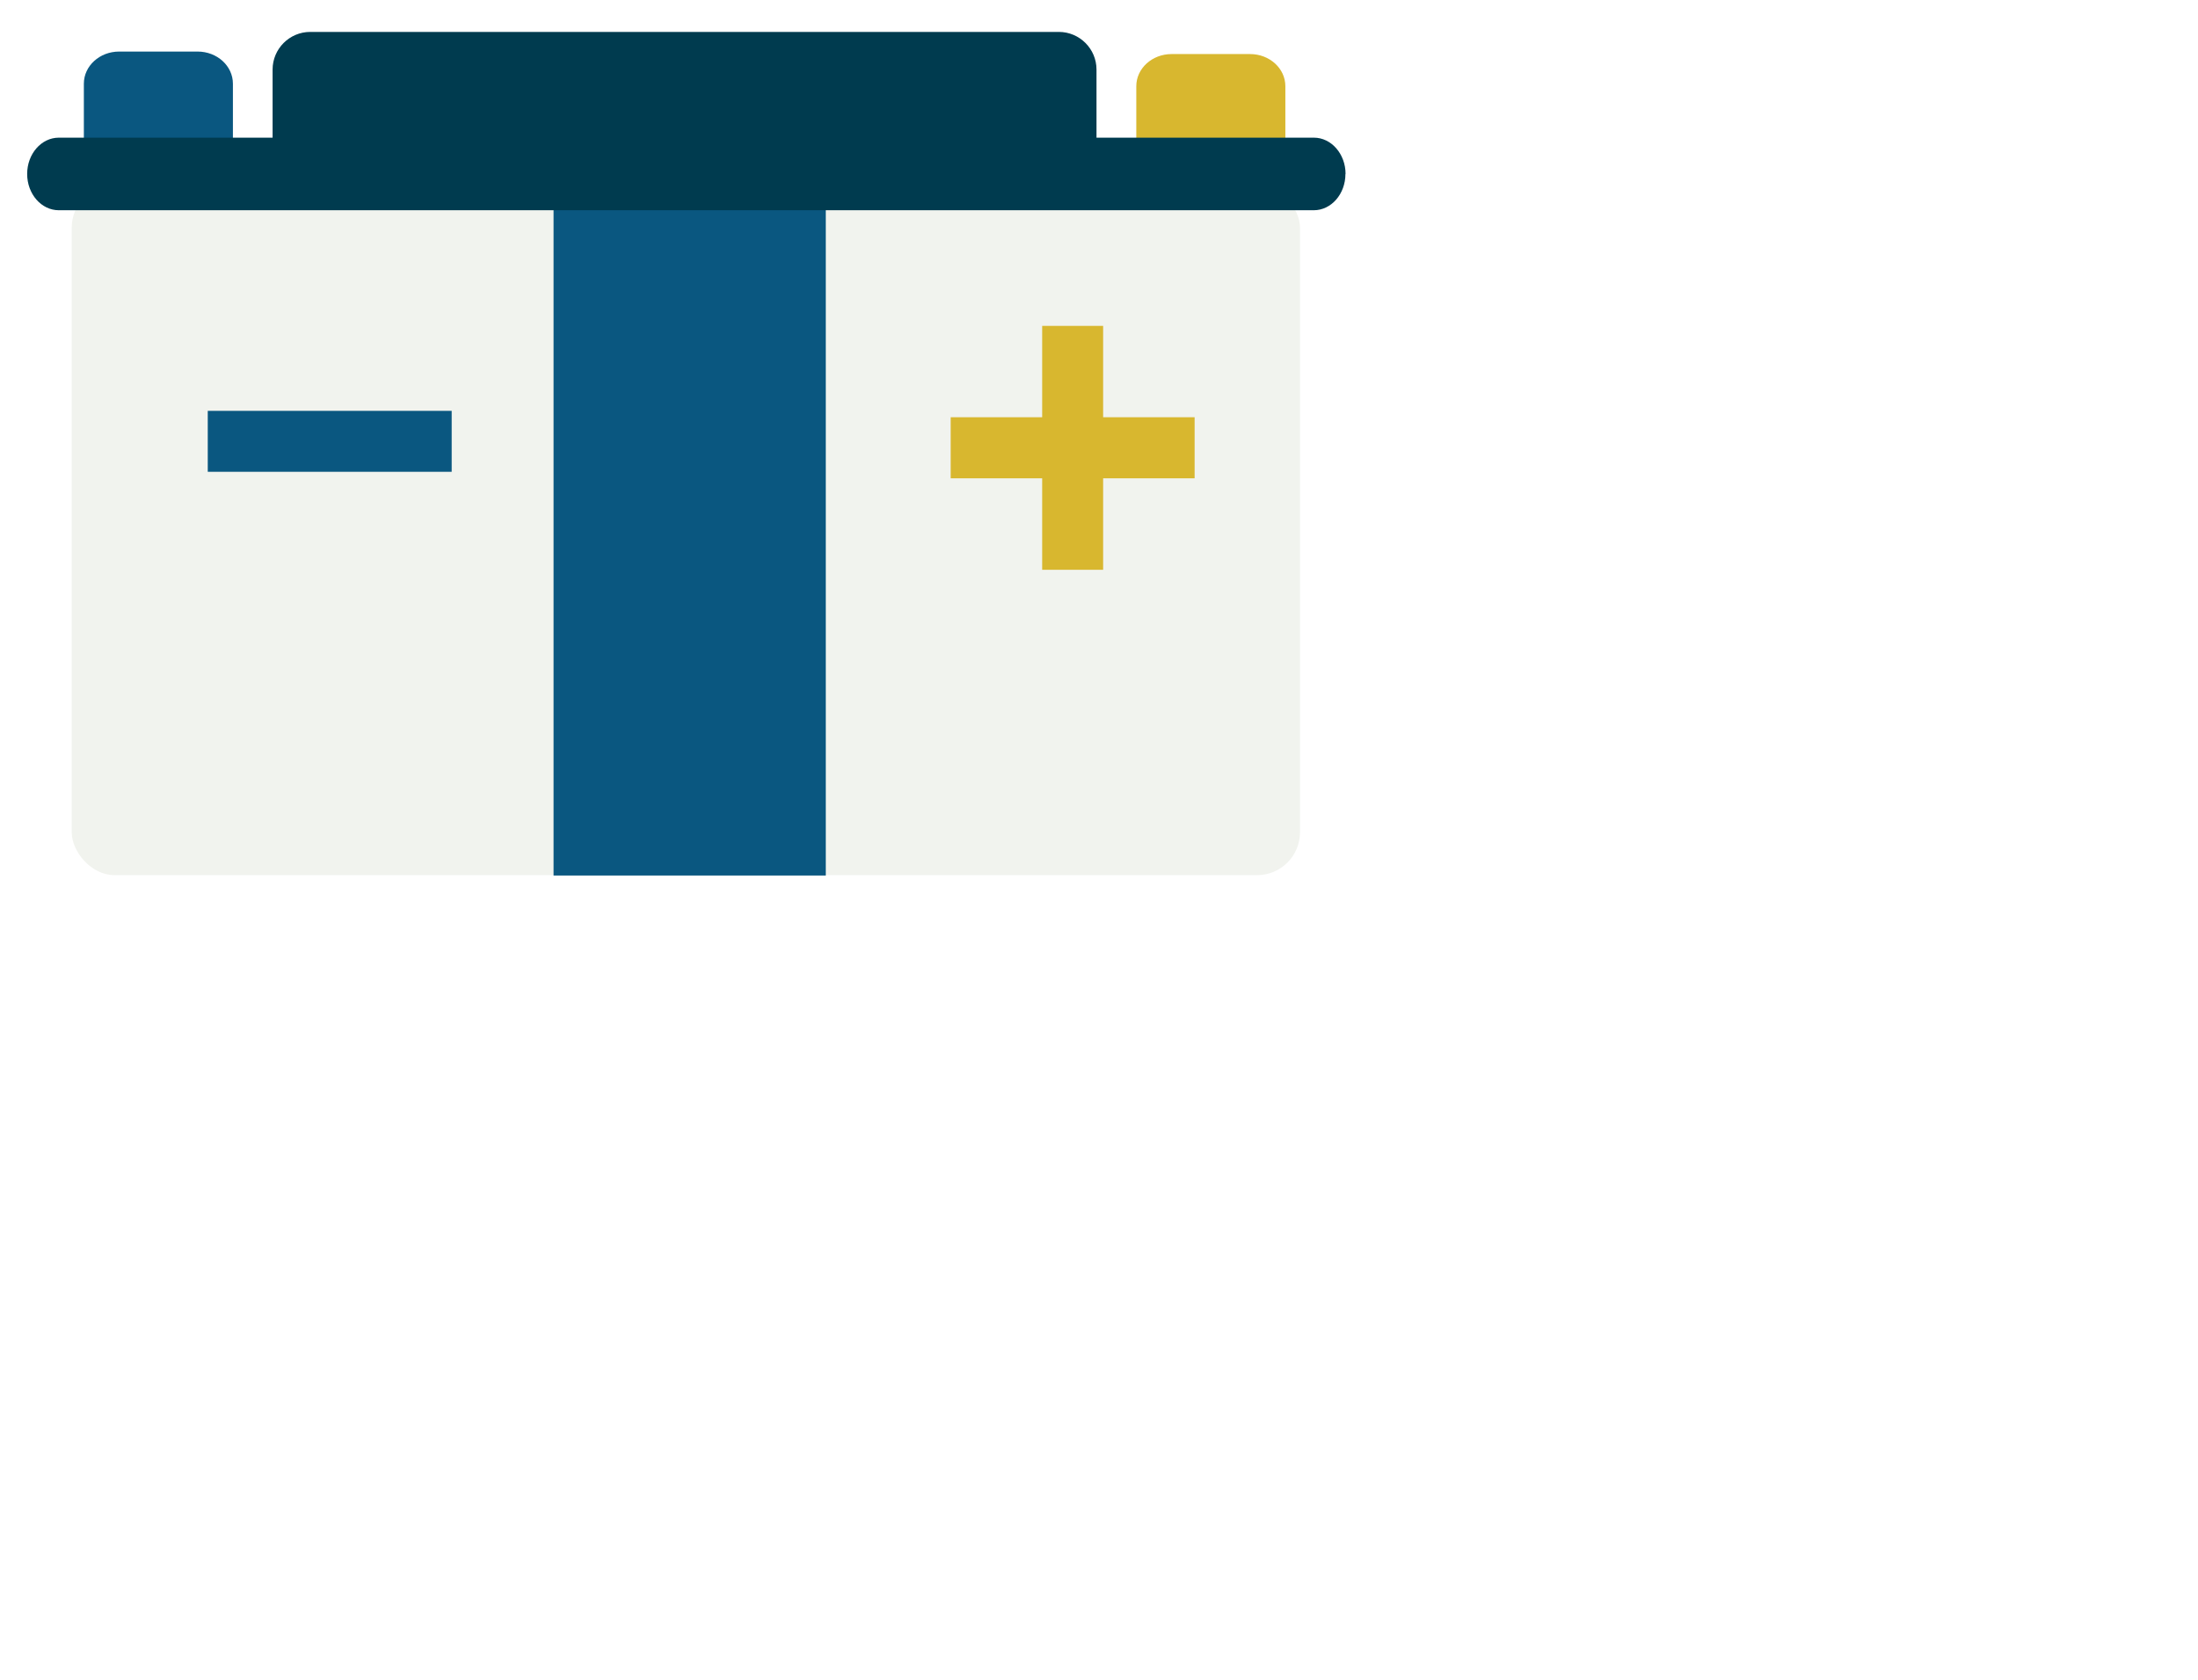 <?xml version="1.0" encoding="UTF-8"?>
<svg id="Livello_1" xmlns="http://www.w3.org/2000/svg" xmlns:xlink="http://www.w3.org/1999/xlink" viewBox="0 0 175.62 134.26">
  <defs>
    <style>
      .cls-1 {
        mask: url(#mask);
      }

      .cls-2 {
        filter: url(#luminosity-noclip);
      }

      .cls-3 {
        fill: #f1f3ee;
      }

      .cls-4 {
        fill: #d8b72f;
      }

      .cls-5 {
        fill: url(#linear-gradient-2);
      }

      .cls-6 {
        mask: url(#mask-1);
      }

      .cls-7 {
        fill: #003b4f;
      }

      .cls-8 {
        fill: url(#linear-gradient);
        mix-blend-mode: multiply;
      }

      .cls-9 {
        fill: #0a5780;
      }
    </style>
    <filter id="luminosity-noclip" x="6.77" y="5.56" width="167.23" height="120.65" color-interpolation-filters="sRGB" filterUnits="userSpaceOnUse">
      <feFlood flood-color="#fff" result="bg"/>
      <feBlend in="SourceGraphic" in2="bg"/>
    </filter>
    <filter id="luminosity-noclip-2" x="6.77" y="-8251" width="167.23" height="32766" color-interpolation-filters="sRGB" filterUnits="userSpaceOnUse">
      <feFlood flood-color="#fff" result="bg"/>
      <feBlend in="SourceGraphic" in2="bg"/>
    </filter>
    <mask id="mask-1" x="6.77" y="-8251" width="167.23" height="32766" maskUnits="userSpaceOnUse"/>
    <linearGradient id="linear-gradient" x1="57.32" y1="26.69" x2="123.45" y2="105.51" gradientUnits="userSpaceOnUse">
      <stop offset="0" stop-color="#fff"/>
      <stop offset=".68" stop-color="#000"/>
    </linearGradient>
    <mask id="mask" x="6.77" y="5.56" width="167.23" height="120.65" maskUnits="userSpaceOnUse">
      <g class="cls-2">
        <g class="cls-6">
          <polygon class="cls-8" points="102.51 5.56 174 63.09 78.9 126.21 6.77 69.11 102.51 5.56"/>
        </g>
      </g>
    </mask>
    <linearGradient id="linear-gradient-2" x1="57.32" y1="26.69" x2="123.45" y2="105.51" gradientUnits="userSpaceOnUse">
      <stop offset="0" stop-color="#babcbe"/>
      <stop offset=".68" stop-color="#eff0f0"/>
    </linearGradient>
  </defs>
  <g class="cls-1">
    <polygon class="cls-5" points="102.51 5.56 174 63.09 78.9 126.21 6.77 69.11 102.51 5.56"/>
  </g>
  <g>
    <path class="cls-7" d="M24.79,2.55h59.81c1.66,0,3.01,1.35,3.01,3.01v15.55c0,1.66-1.35,3.01-3.01,3.01H24.79c-1.66,0-3.01-1.35-3.01-3.01V5.56c0-1.66,1.35-3.01,3.01-3.01Z"/>
    <g>
      <path class="cls-4" d="M102.7,14.31c0,1.42-1.26,2.57-2.82,2.57h-6.27c-1.56,0-2.82-1.15-2.82-2.57v-7.42c0-1.42,1.26-2.57,2.82-2.57h6.27c1.56,0,2.82,1.15,2.82,2.57v7.42Z"/>
      <path class="cls-9" d="M18.61,14.12c0,1.42-1.26,2.57-2.82,2.57h-6.27c-1.56,0-2.82-1.15-2.82-2.57v-7.43c0-1.42,1.26-2.57,2.82-2.57h6.27c1.56,0,2.82,1.15,2.82,2.57v7.43Z"/>
    </g>
    <rect class="cls-3" x="5.73" y="14.77" width="98.14" height="55.16" rx="3.43" ry="3.43"/>
    <rect class="cls-9" x="44.23" y="13.86" width="21.75" height="56.1"/>
    <polygon class="cls-4" points="95.45 33.34 88.14 33.34 88.14 26.04 83.27 26.04 83.27 33.34 75.96 33.34 75.96 38.22 83.27 38.22 83.27 45.53 88.14 45.53 88.14 38.22 95.45 38.22 95.45 33.34"/>
    <rect class="cls-9" x="16.6" y="32.83" width="19.49" height="4.87"/>
    <path class="cls-7" d="M107.5,13.9c0,1.6-1.13,2.9-2.53,2.9H4.7c-1.4,0-2.53-1.3-2.53-2.9h0c0-1.6,1.13-2.9,2.53-2.9h100.28c1.39,0,2.53,1.3,2.53,2.9h0Z"/>
  </g>
</svg>